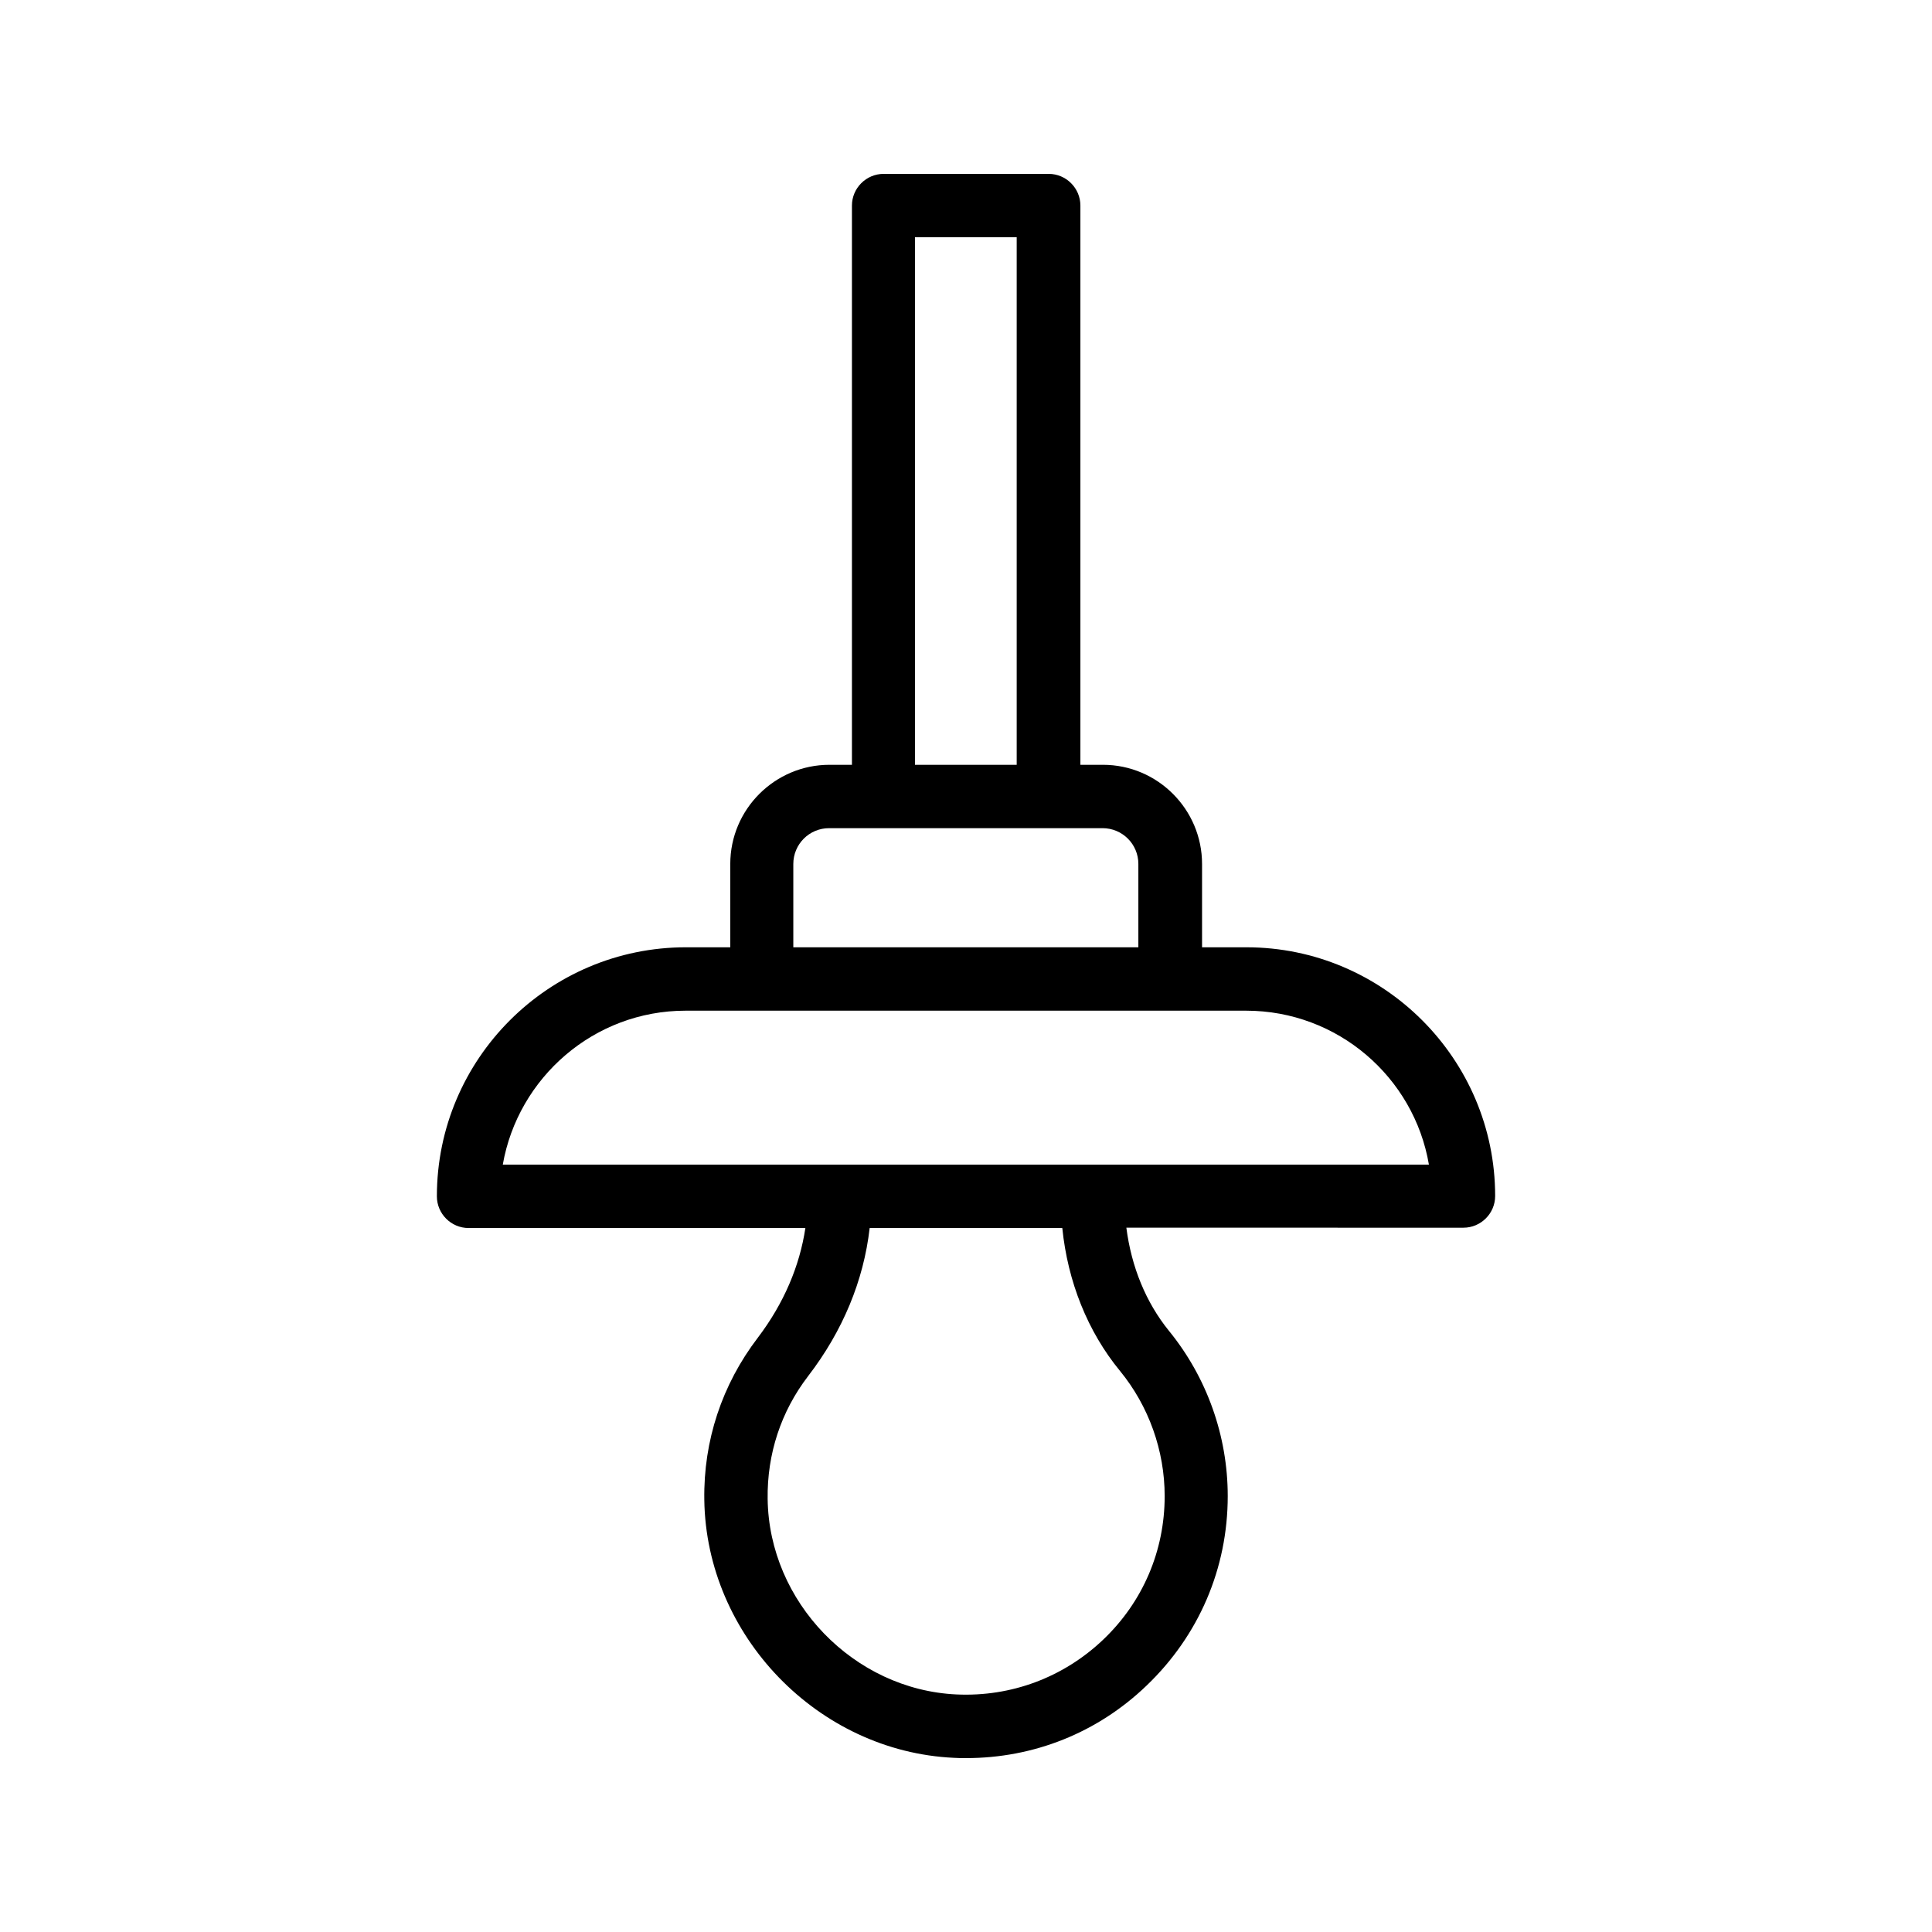 <?xml version="1.0" encoding="UTF-8"?>
<!-- Uploaded to: SVG Repo, www.svgrepo.com, Generator: SVG Repo Mixer Tools -->
<svg fill="#000000" width="800px" height="800px" version="1.1" viewBox="144 144 512 512" xmlns="http://www.w3.org/2000/svg">
 <path d="m474.31 395.04h-11.754v-22.082c0-14.441-11.754-26.281-26.281-26.281h-5.961v-148.2c0-4.617-3.777-8.398-8.398-8.398h-43.746c-4.617 0-8.398 3.777-8.398 8.398v148.2h-5.961c-14.441 0-26.281 11.754-26.281 26.281v22.082h-11.754c-36.359 0-66 29.559-66 66 0 4.617 3.777 8.398 8.398 8.398h89.258c-1.512 10.078-5.711 19.984-12.594 29.055-9.488 12.426-14.441 27.289-14.191 42.992 0.504 36.023 30.145 66.672 66.082 68.352 1.09 0.078 2.18 0.078 3.273 0.078 17.969 0 34.848-6.719 47.863-19.23 13.855-13.266 21.496-31.066 21.496-50.215 0-15.953-5.543-31.488-15.617-43.832-6.047-7.473-9.91-16.879-11.25-27.289l89.336 0.004c4.617 0 8.398-3.777 8.398-8.398 0-36.273-29.559-65.914-65.918-65.914zm-87.828-188.17h26.953v139.81h-26.953zm-32.246 166.09c0-5.207 4.199-9.488 9.488-9.488h72.465c5.207 0 9.488 4.199 9.488 9.488v22.082h-91.441zm86.574 134.35c7.641 9.32 11.84 21.16 11.84 33.168 0 14.527-5.793 28.047-16.289 38.039s-24.352 15.199-38.879 14.527c-27.207-1.258-49.711-24.52-50.047-51.809-0.168-11.922 3.527-23.176 10.746-32.578 9.152-11.922 14.695-25.273 16.289-39.215h51.051c1.434 14.191 6.723 27.457 15.289 37.867zm-7.309-54.66h-156.26c4.031-23.09 24.184-40.809 48.449-40.809h148.54c24.266 0 44.504 17.633 48.449 40.809z"/>
</svg>